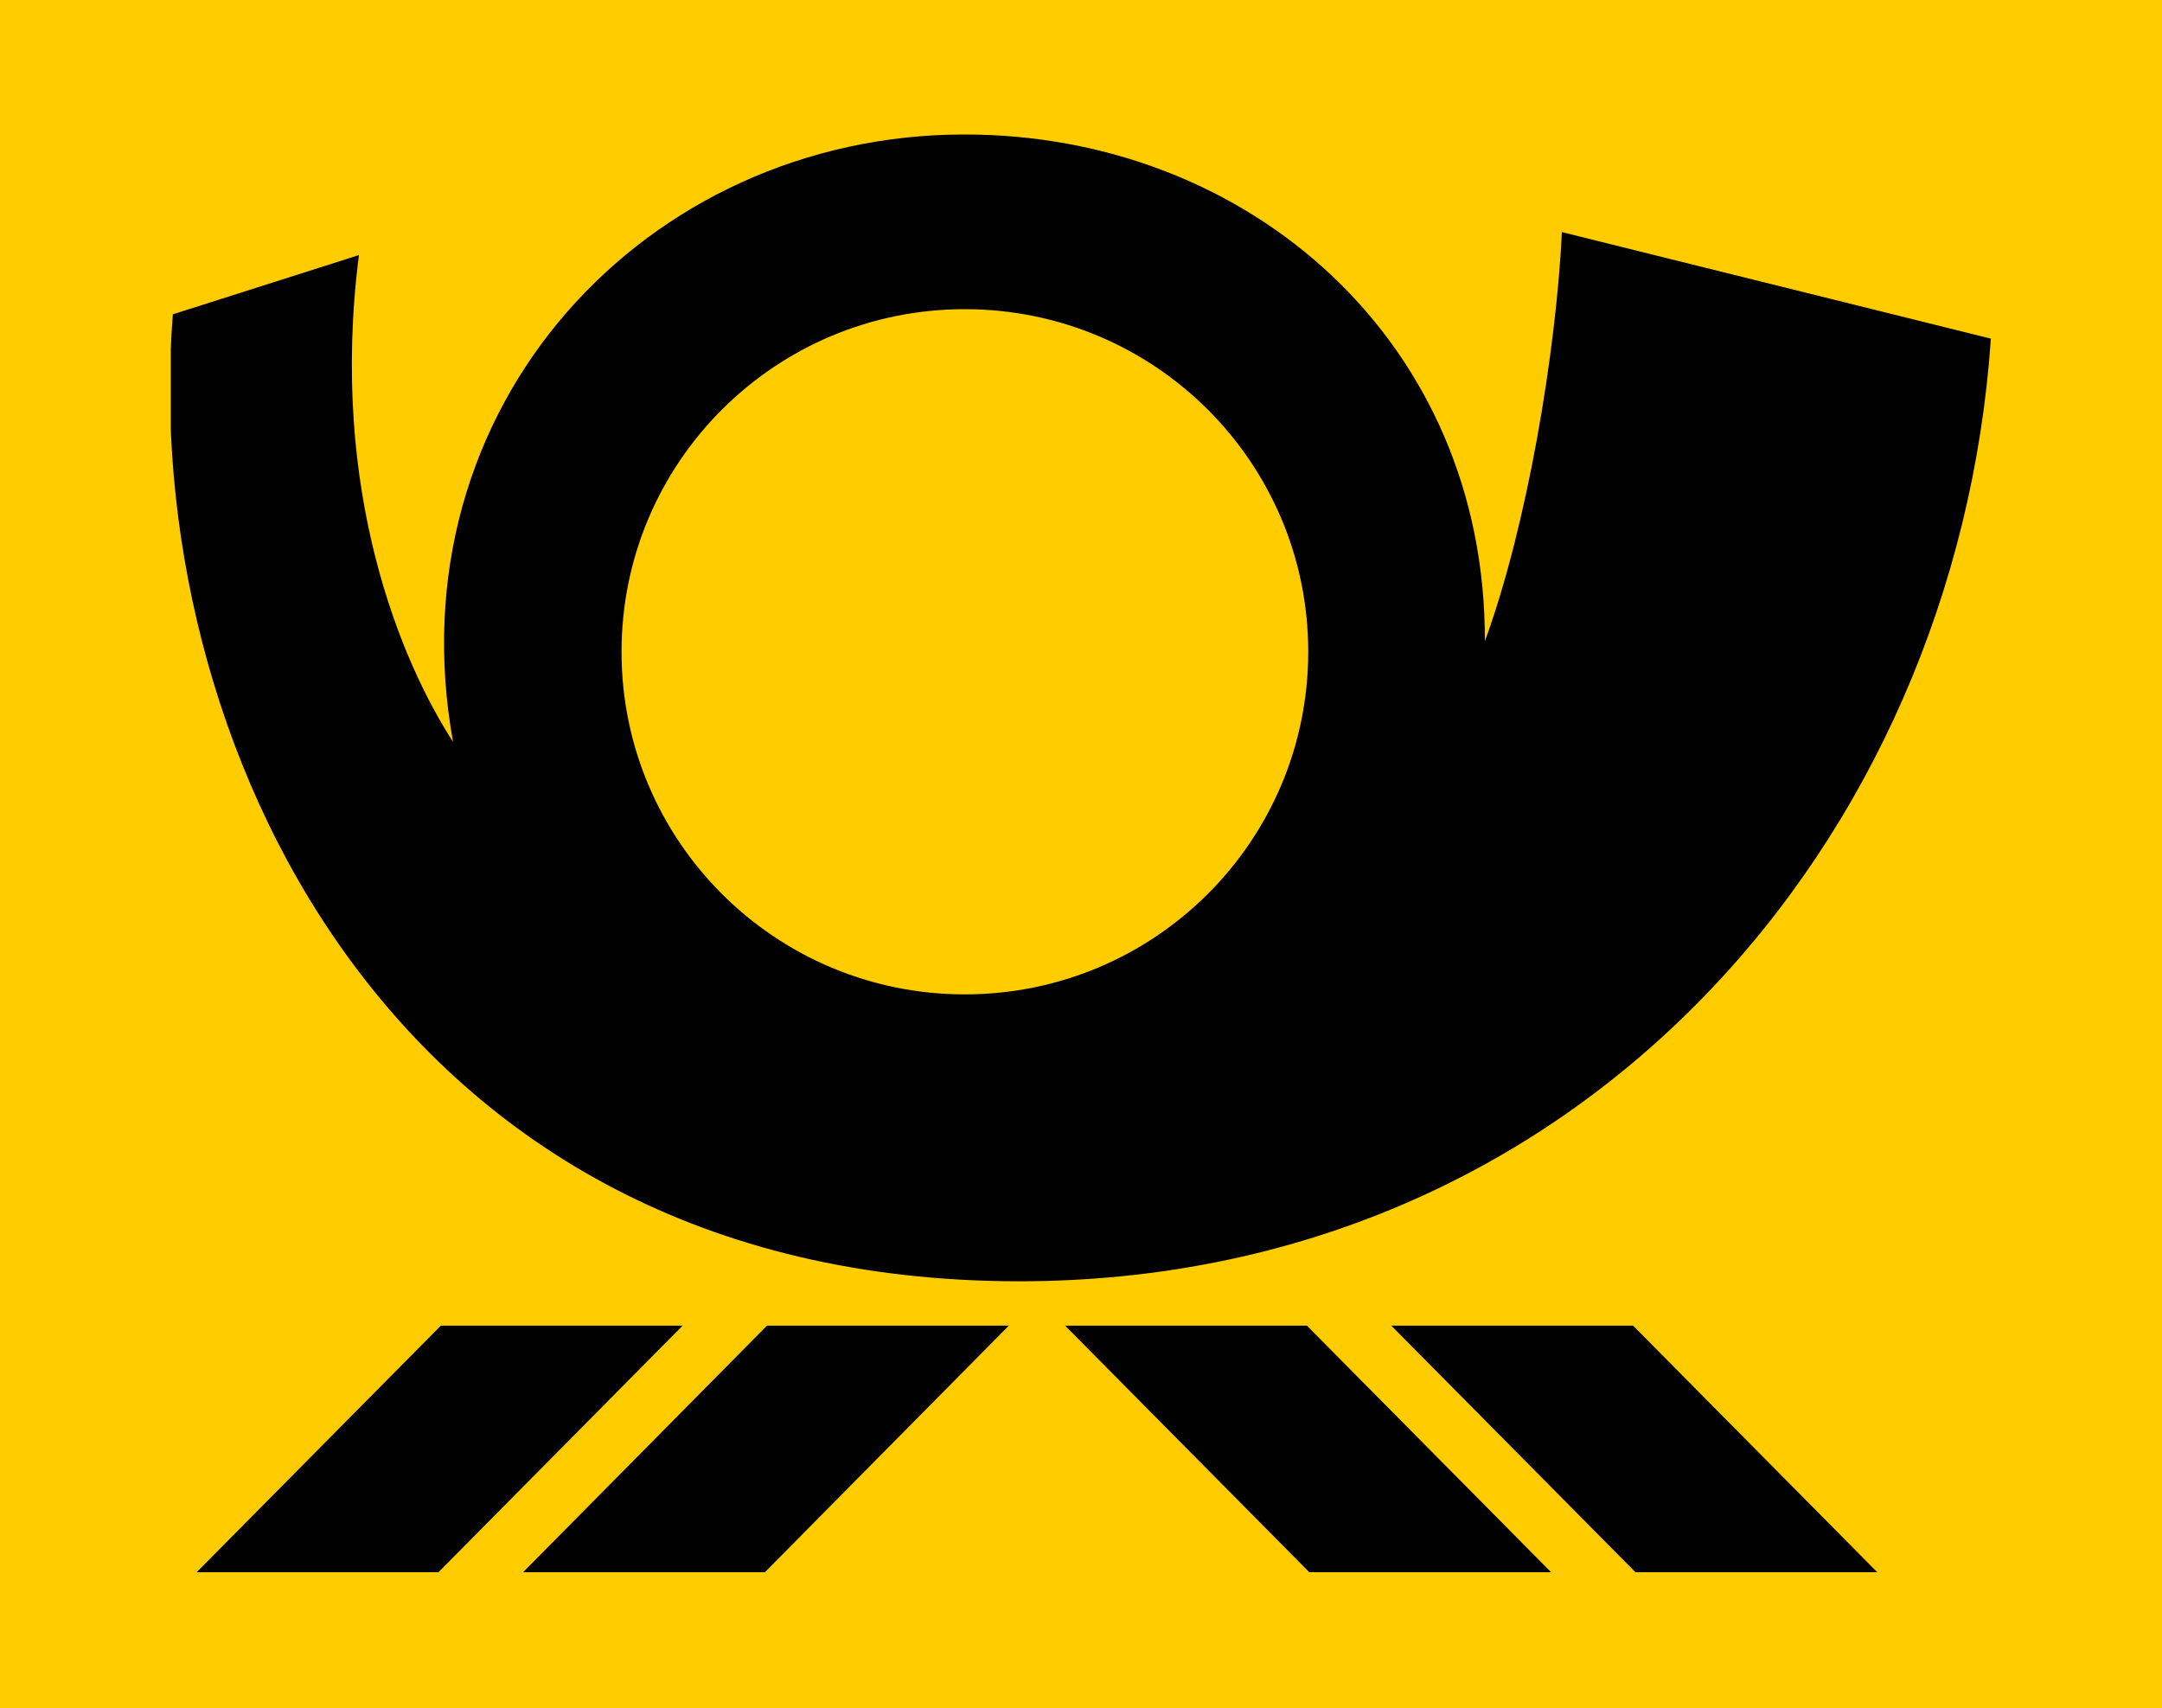<svg xmlns="http://www.w3.org/2000/svg" xmlns:xlink="http://www.w3.org/1999/xlink" width="800" zoomAndPan="magnify" viewBox="0 0 600 474" height="632" preserveAspectRatio="xMidYMid meet" version="1.0"><defs><clipPath id="3e5822c4ed"><path d="M 47.398 37.32 L 552.574 37.32 L 552.574 436.32 L 47.398 436.32 Z M 47.398 37.32 " clip-rule="nonzero"/></clipPath></defs><rect x="-60" width="720" fill="#ffffff" y="-47.4" height="568.8" fill-opacity="1"/><rect x="-60" width="720" fill="#ffcc00" y="-47.4" height="568.8" fill-opacity="1"/><g clip-path="url(#3e5822c4ed)"><path fill="#000000" d="M 212.871 367.883 L 279.973 367.883 L 212.27 436.32 L 145.168 436.32 Z M 54.574 436.32 L 121.676 436.32 L 189.453 367.883 L 122.352 367.883 Z M 362.688 367.883 L 295.582 367.883 L 363.359 436.32 L 430.465 436.32 Z M 453.207 367.883 L 386.105 367.883 L 453.883 436.32 L 520.984 436.32 Z M 552.508 93.98 C 542.977 233.484 438.195 355.652 282.676 355.578 C 106.812 355.5 38.812 202.867 47.969 87.227 L 99.609 70.789 C 91.199 136.602 111.617 184.105 125.727 205.867 C 108.914 112.738 179.395 37.398 267.512 37.32 C 346.773 37.246 412.375 95.031 412.074 177.953 C 423.707 146.285 431.812 98.105 433.465 64.414 Z M 363.062 180.879 C 363.062 128.348 320.43 85.801 267.738 85.801 C 215.121 85.801 172.488 128.348 172.488 180.879 C 172.488 233.406 215.121 275.957 267.738 275.957 C 320.43 275.957 363.062 233.406 363.062 180.879 Z M 363.062 180.879 " fill-opacity="1" fill-rule="nonzero"/></g></svg>